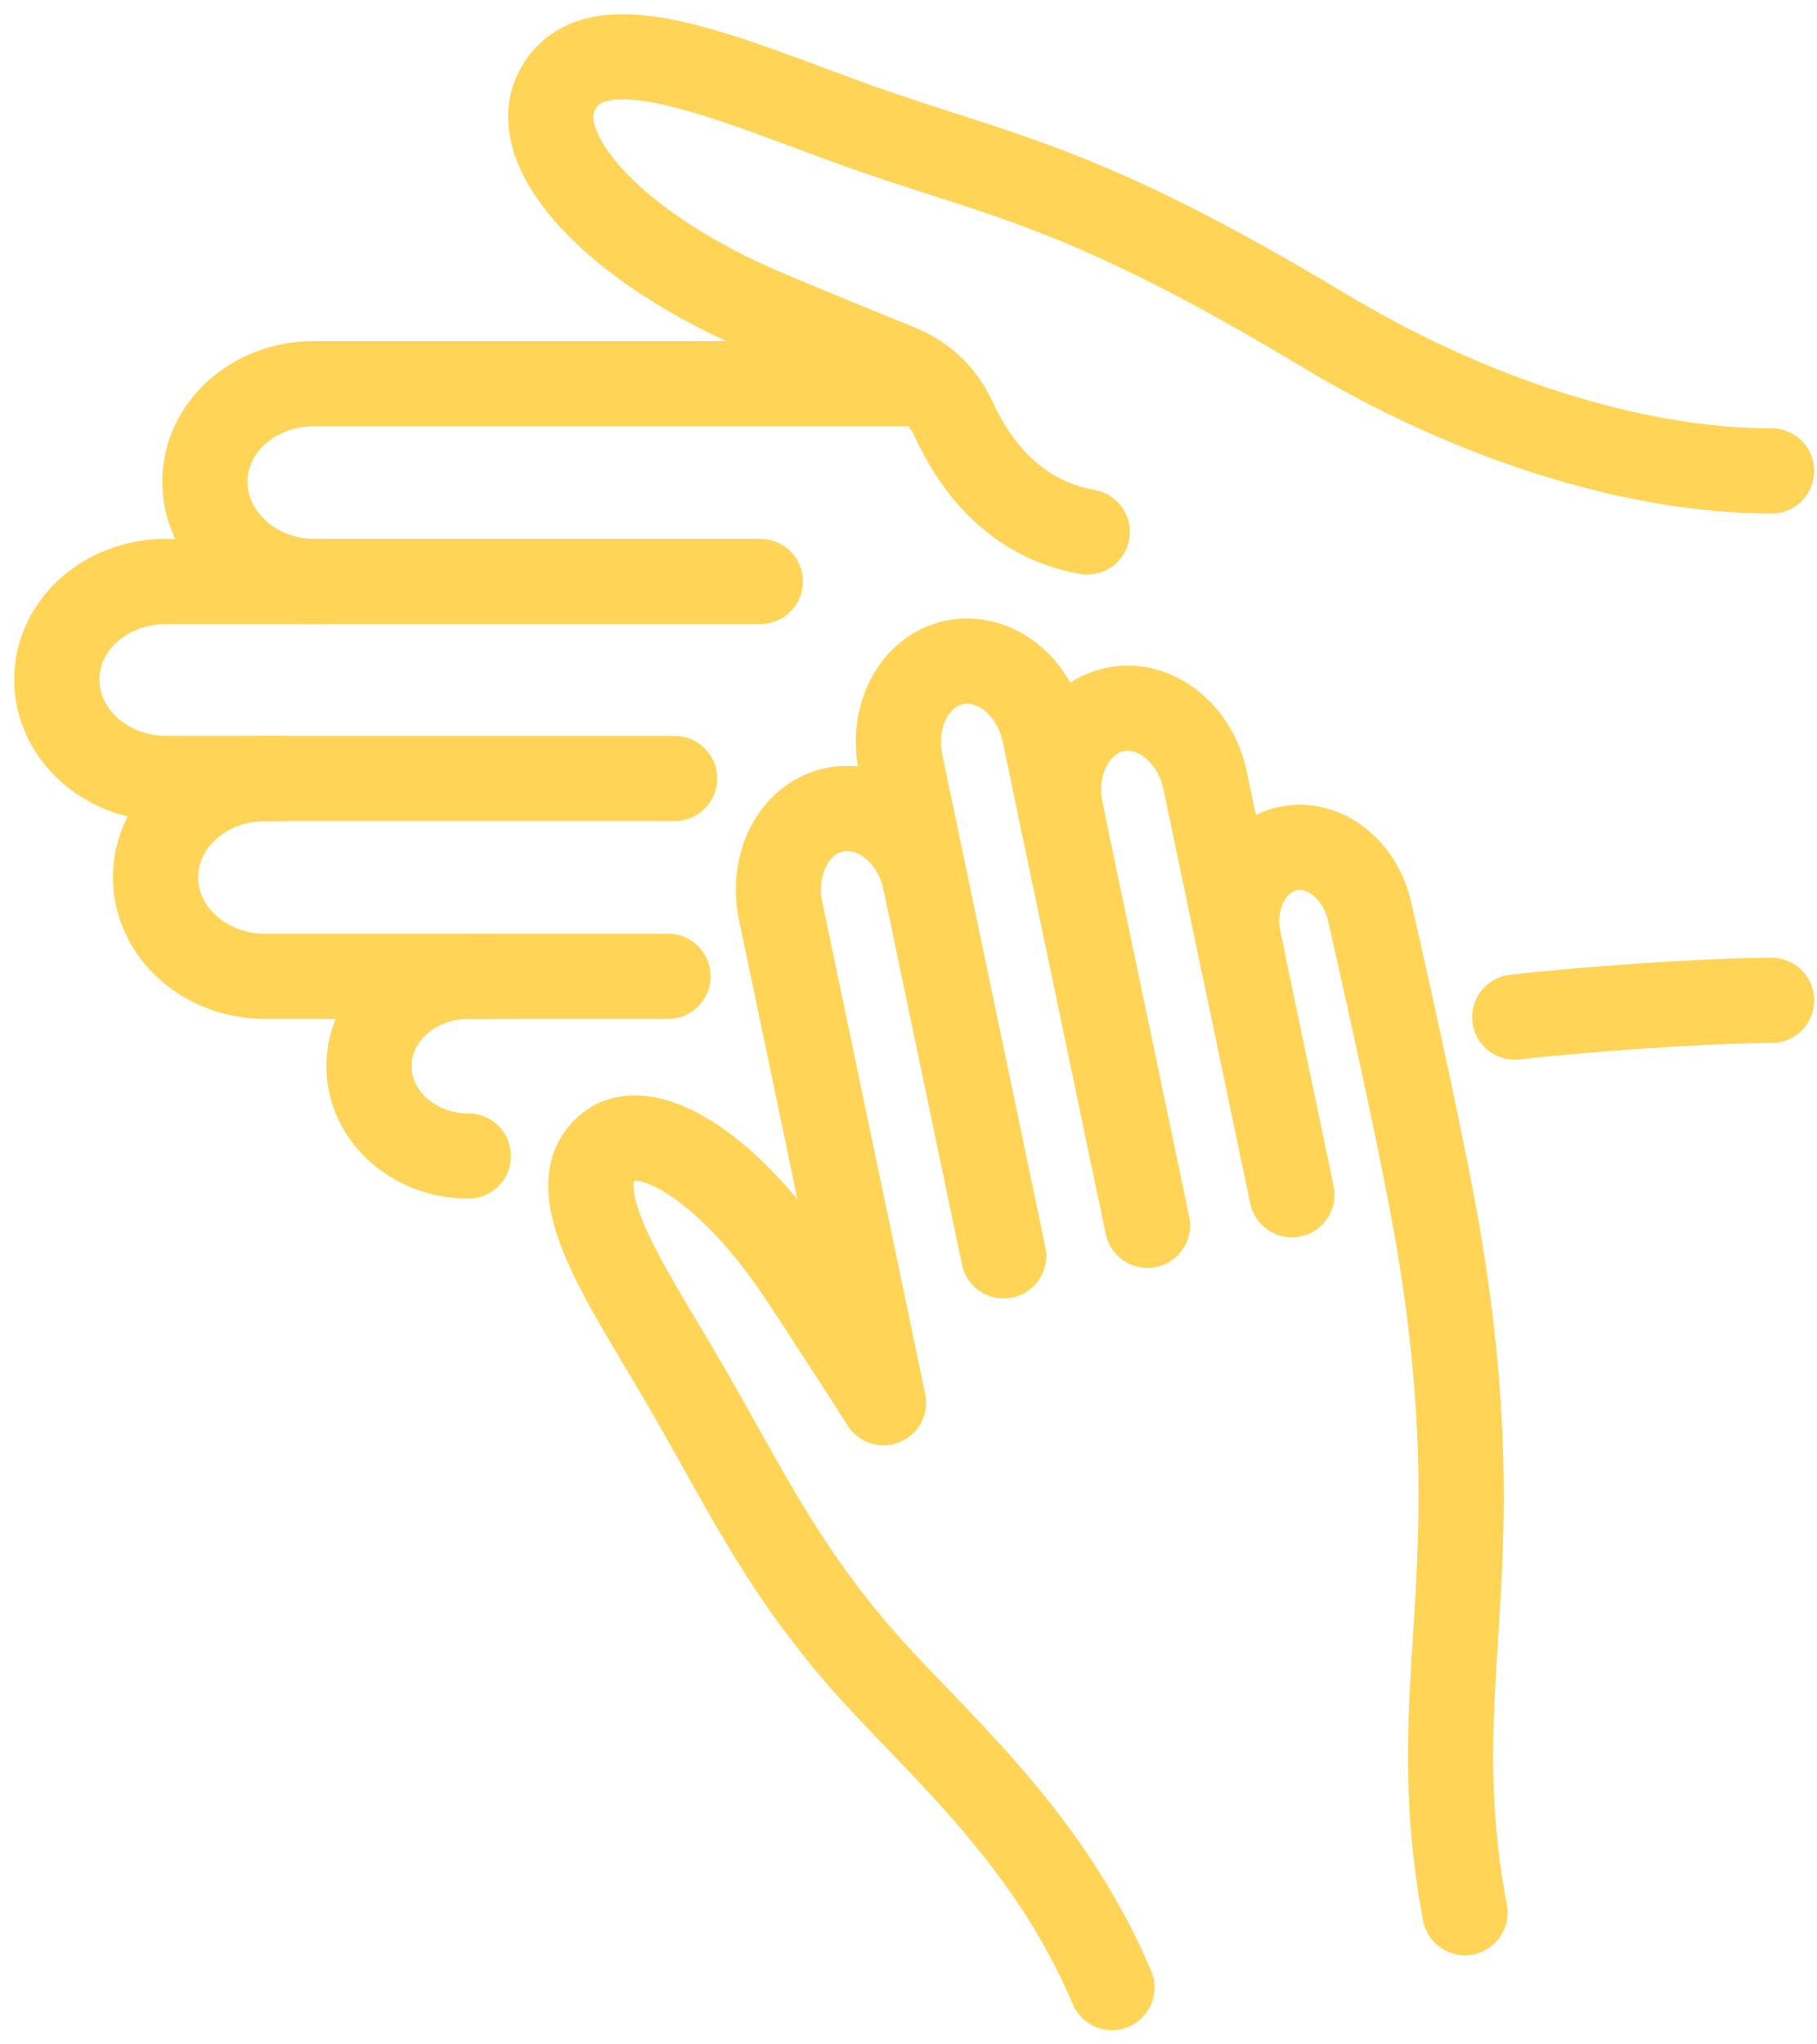 <?xml version="1.0" encoding="UTF-8"?> <svg xmlns="http://www.w3.org/2000/svg" width="32" height="36" viewBox="0 0 32 36" fill="none"><path d="M18.731 14.516L18.395 12.914C18.218 12.074 17.506 11.515 16.803 11.665C16.101 11.815 15.686 12.615 15.863 13.454L17.676 22.115" stroke="#FFD457" stroke-width="1.5" stroke-linecap="round" stroke-linejoin="round"></path><path d="M21.89 16.922L21.224 13.744C21.048 12.905 20.335 12.345 19.633 12.495C18.93 12.645 18.505 13.447 18.682 14.287L20.208 21.577" stroke="#FFD457" stroke-width="1.5" stroke-linecap="round" stroke-linejoin="round"></path><path d="M25.8 33.681C25.041 29.635 26.323 27.798 25.35 21.92C25.045 20.072 24.127 16.077 24.127 16.077C23.967 15.314 23.319 14.806 22.681 14.943C22.043 15.079 21.656 15.808 21.817 16.571L22.752 21.038" stroke="#FFD457" stroke-width="1.5" stroke-linecap="round" stroke-linejoin="round"></path><path d="M16.293 15.507C16.116 14.668 15.392 14.111 14.69 14.261C13.988 14.411 13.573 15.211 13.75 16.051L15.56 24.7C15.176 24.093 14.846 23.588 14.171 22.553C12.862 20.548 11.396 19.673 10.731 20.181C9.819 20.878 11.011 22.581 11.987 24.252C13.091 26.143 13.68 27.469 15.113 29.14C16.361 30.596 18.418 32.24 19.583 35" stroke="#FFD457" stroke-width="1.5" stroke-linecap="round" stroke-linejoin="round"></path><path d="M4.96 13.708H2.927C1.862 13.707 0.999 12.926 1 11.964C1.001 11.002 1.866 10.238 2.931 10.239H13.39" stroke="#FFD457" stroke-width="1.5" stroke-linecap="round" stroke-linejoin="round"></path><path d="M8.699 17.192H4.667C3.601 17.191 2.739 16.41 2.739 15.448C2.741 14.486 3.605 13.707 4.671 13.709H11.88" stroke="#FFD457" stroke-width="1.5" stroke-linecap="round" stroke-linejoin="round"></path><path d="M8.248 20.357C7.28 20.355 6.497 19.646 6.498 18.772C6.499 17.898 7.284 17.191 8.252 17.192H11.764" stroke="#FFD457" stroke-width="1.5" stroke-linecap="round" stroke-linejoin="round"></path><path d="M31.2 17.616C30.099 17.616 27.892 17.768 26.677 17.911" stroke="#FFD457" stroke-width="1.5" stroke-linecap="round" stroke-linejoin="round"></path><path d="M5.536 10.239C4.47 10.238 3.608 9.442 3.608 8.48C3.61 7.518 4.474 6.754 5.54 6.755H16.316" stroke="#FFD457" stroke-width="1.5" stroke-linecap="round" stroke-linejoin="round"></path><path d="M19.148 9.367C17.865 9.141 17.163 8.186 16.79 7.372C16.596 6.949 16.247 6.633 15.836 6.465C15.245 6.225 14.372 5.869 13.547 5.522C10.774 4.356 9.334 2.674 9.779 1.663C10.391 0.275 12.767 1.371 15.048 2.191C17.628 3.12 18.966 3.202 23.332 5.827C25.864 7.35 28.746 8.293 31.2 8.293" stroke="#FFD457" stroke-width="1.5" stroke-linecap="round" stroke-linejoin="round"></path></svg> 